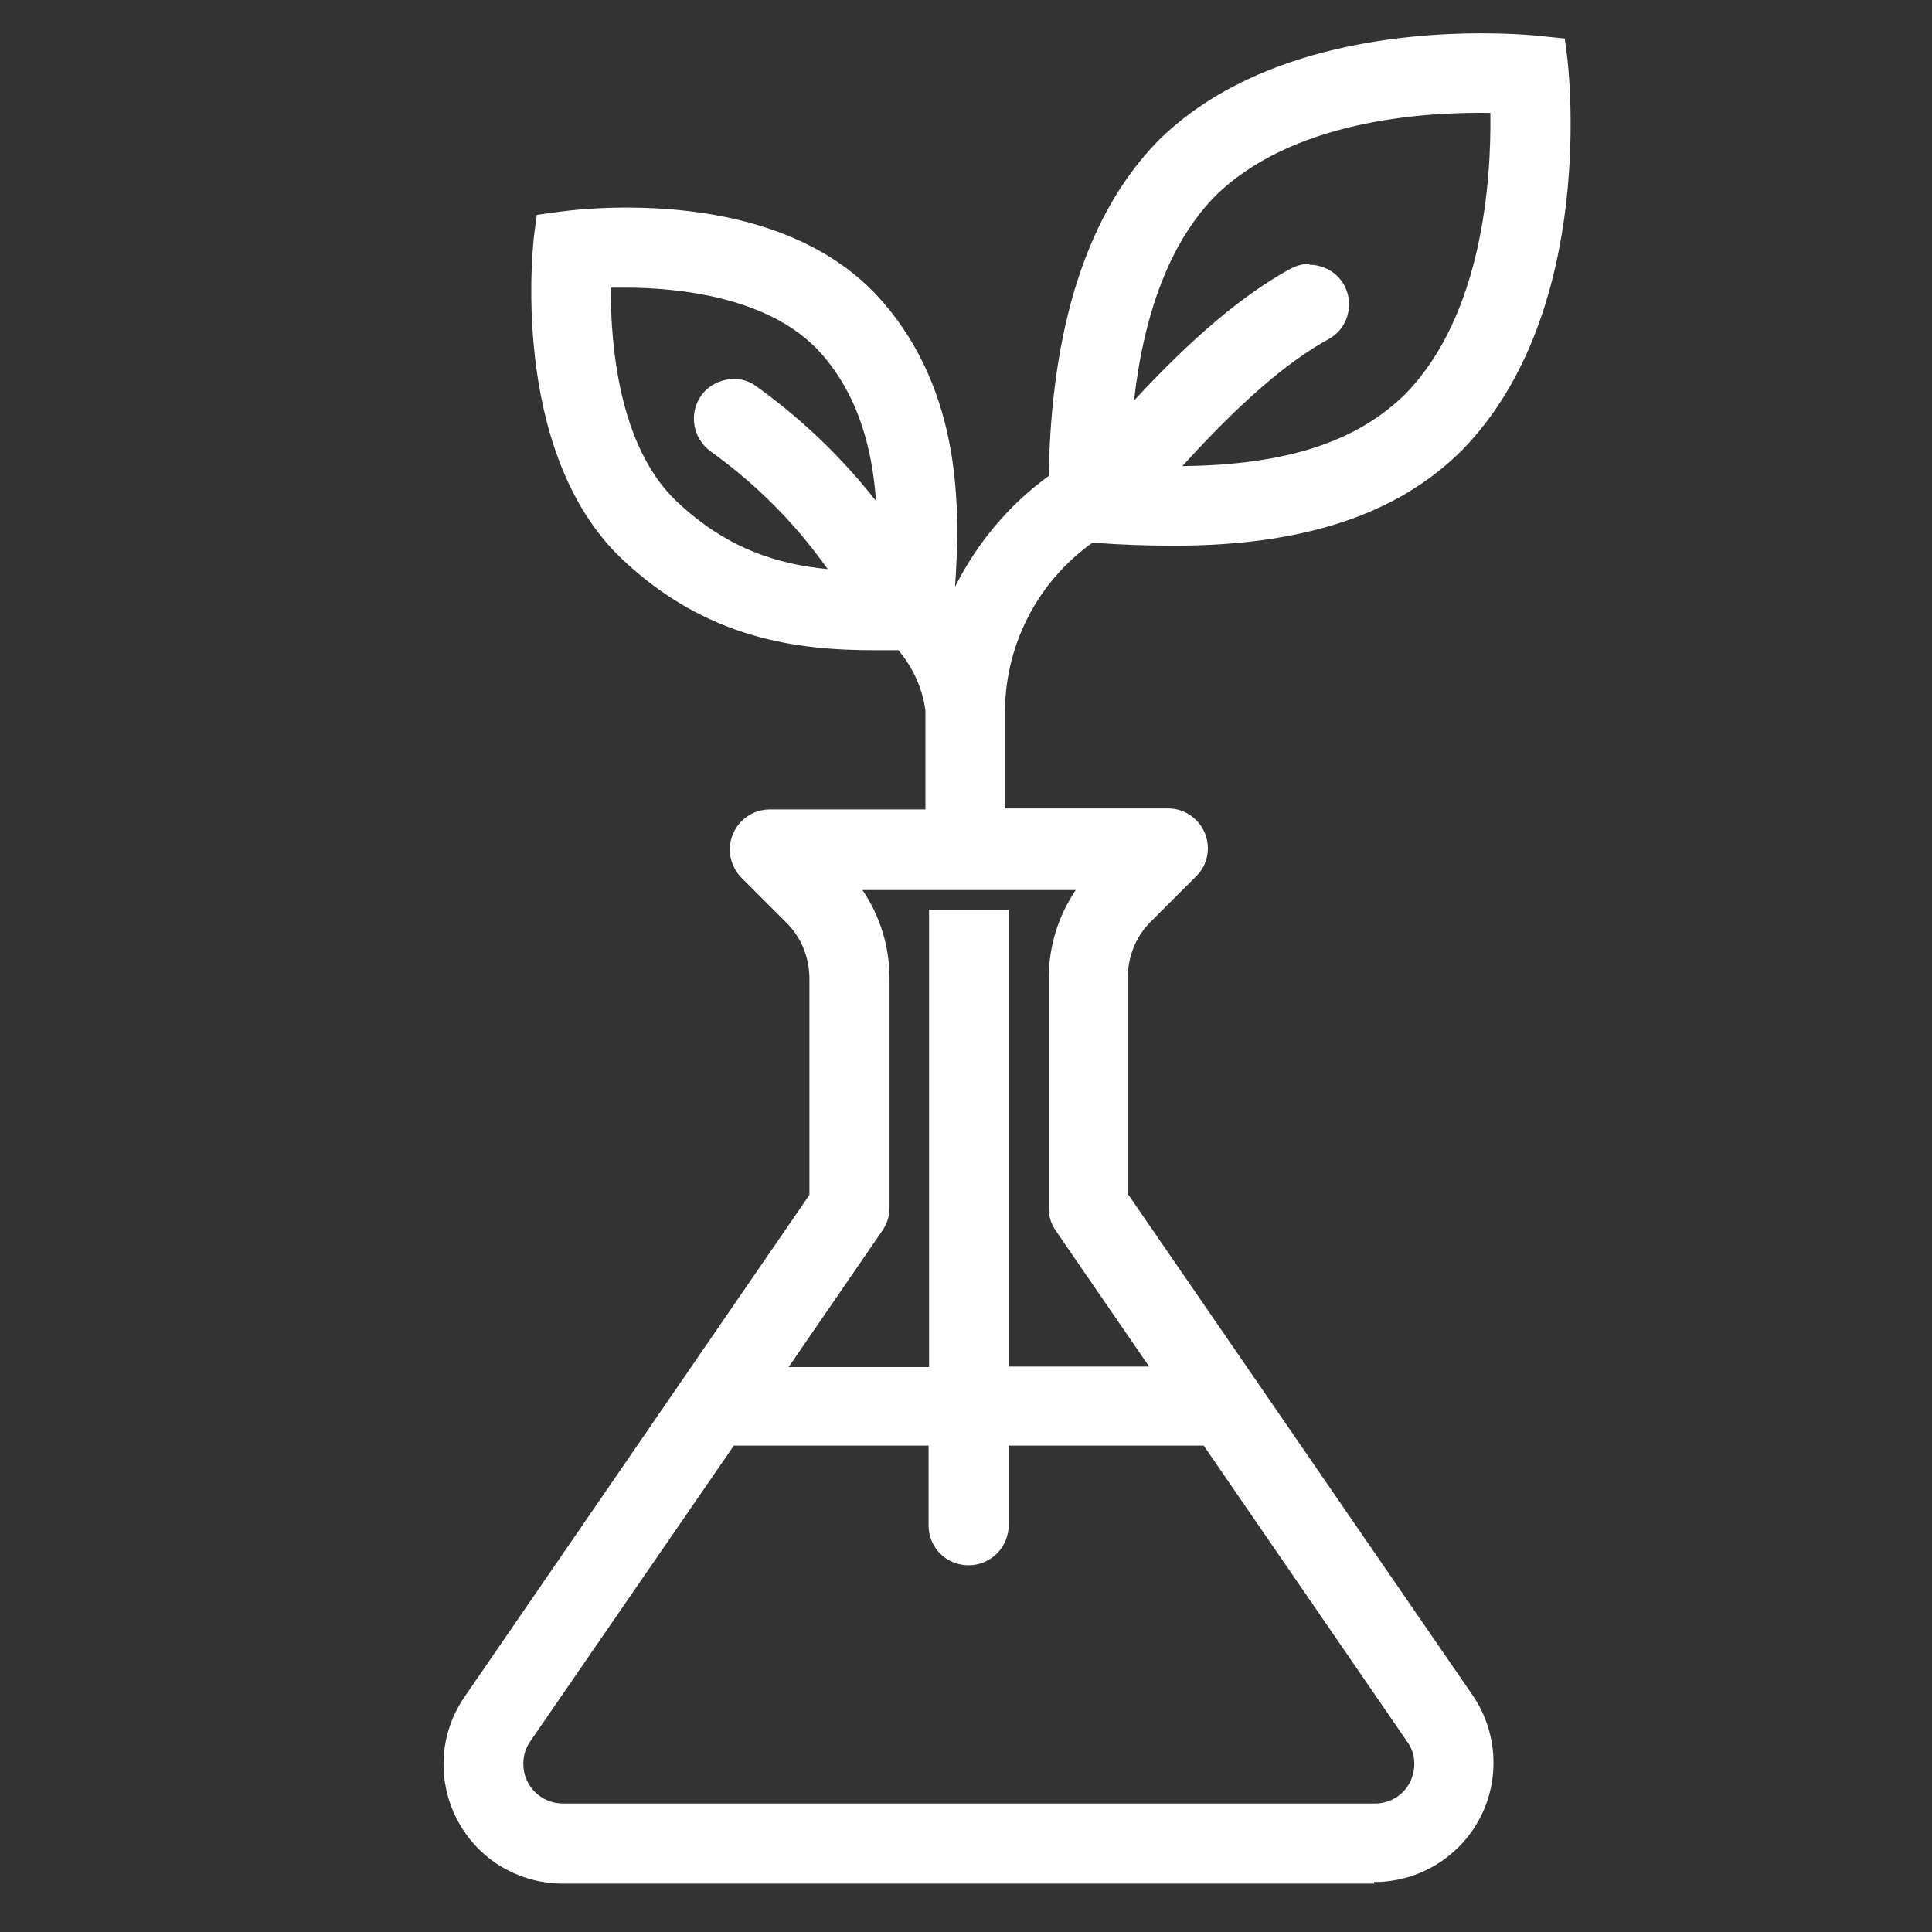 <?xml version="1.0" encoding="UTF-8"?>
<svg id="OBJECTS" xmlns="http://www.w3.org/2000/svg" xmlns:xlink="http://www.w3.org/1999/xlink" viewBox="0 0 37.14 37.14">
  <rect x="0" y="0" width="37.14" height="37.14" fill="#333333" stroke="none"/>
  <defs>
    <style>
      .cls-1 {
        fill: none;
      }

      .cls-2 {
        clip-path: url(#clippath-1);
      }

      .cls-3 {
        fill: #fff;
      }

      .cls-4 {
        clip-path: url(#clippath);
      }
    </style>
    <clipPath id="clippath">
      <rect class="cls-1" x="0" width="37.14" height="37.14"/>
    </clipPath>
    <clipPath id="clippath-1">
      <rect class="cls-1" x="0" y="0" width="37.14" height="37.14"/>
    </clipPath>
  </defs>
  <g class="cls-4">
    <g class="cls-2">
      <path class="cls-3" d="M27.44,34.45c-.2.38-.59.62-1.01.61h-15.6c-.63,0-1.15-.51-1.15-1.15,0-.23.07-.46.2-.65l4.02-5.85h4.34v1.91c0,.21.17.38.38.38s.38-.17.38-.38v-1.91h4.34l4.02,5.85c.25.35.27.81.07,1.19ZM16.64,23.43c.04-.06.07-.14.07-.22v-4.4c0-.71-.28-1.39-.78-1.89l-.2-.2s0,0,0,0c0,0,0,0,0,0h5.78s0,0,0,0c0,0,0,0,0,0l-.2.2c-.5.5-.78,1.18-.78,1.89v4.4c0,.08.02.15.07.22l2.22,3.22h-3.81v-8.79h-.76v8.79s-3.81,0-3.81,0l2.22-3.22ZM11.37,5.17c.19-.01.41-.02.66-.02,1.05,0,2.98.18,4.05,1.4,1.15,1.31,1.21,3,1.15,4.31-.75-1.22-1.74-2.28-2.91-3.12-.17-.12-.41-.07-.53.1-.11.17-.08.4.09.52,1.12.8,2.06,1.82,2.77,3-1.28-.02-2.62-.23-3.9-1.44-1.34-1.27-1.42-3.65-1.38-4.75ZM23.07,3.54c1.51-1.51,4.03-1.74,5.4-1.74.21,0,.39,0,.55,0,.06,1.28-.02,4.28-1.72,6.03-1.03,1.03-2.53,1.51-4.73,1.51-.23,0-.46,0-.67-.01,1.36-1.59,2.47-2.6,3.46-3.15.18-.1.25-.34.15-.52s-.34-.25-.52-.15c-1.07.59-2.24,1.65-3.66,3.3.09-2.41.67-4.19,1.74-5.28ZM21.3,23.09v-4.28c0-.51.2-.99.56-1.35l.86-.86c.15-.15.15-.39,0-.54-.07-.07-.17-.11-.27-.11h-3.51v-2.3c.03-1.44.75-2.78,1.94-3.58.46.02,1.04.06,1.69.06,1.69,0,3.8-.26,5.27-1.73,2.5-2.58,1.9-7.28,1.9-7.28-.42-.05-.84-.07-1.26-.06-1.57,0-4.26.27-5.94,1.96-1.72,1.77-1.97,4.64-1.98,6.36-1,.67-1.75,1.65-2.13,2.78-.12-.17-.25-.34-.38-.5-.03-.03-.05-.06-.08-.09.09-1.41.26-3.74-1.3-5.51-1.23-1.4-3.27-1.66-4.63-1.66-.46,0-.92.03-1.38.09,0,0-.52,4.02,1.57,6,1.58,1.5,3.29,1.65,4.6,1.65.22,0,.42,0,.61,0v.02c.42.41.67.95.74,1.52v2.29h-3.37c-.21,0-.38.17-.38.38,0,.1.04.2.11.27l.86.86c.36.36.56.84.56,1.35v4.28l-6.7,9.74c-.6.87-.38,2.06.49,2.66.32.22.7.34,1.08.34h15.6c1.06,0,1.91-.86,1.91-1.91,0-.39-.12-.76-.34-1.08l-6.7-9.74Z"/>
      <path class="cls-3" d="M26.42,36.21h-15.6c-.47,0-.91-.14-1.3-.4-1.04-.72-1.31-2.15-.59-3.19l6.63-9.65v-4.16c0-.4-.16-.8-.45-1.08l-.86-.86c-.14-.14-.22-.34-.22-.54,0-.42.34-.77.77-.77h2.99v-1.9c-.05-.4-.23-.82-.52-1.16-.14,0-.29,0-.45,0-1.49,0-3.23-.21-4.86-1.75-2.2-2.09-1.71-6.16-1.68-6.33l.04-.29.29-.04c.48-.07.96-.1,1.43-.1,1.52,0,3.61.31,4.91,1.79,1.55,1.77,1.51,4.02,1.41,5.5.42-.84,1.04-1.58,1.8-2.13.05-2.89.75-5.05,2.09-6.43,1.81-1.81,4.67-2.08,6.22-2.08.44,0,.89.02,1.31.07l.3.03.04.3c.03.2.6,4.92-2,7.6-1.24,1.25-3.06,1.85-5.55,1.85-.54,0-1.03-.02-1.45-.05h-.13c-1.03.74-1.65,1.92-1.67,3.19v1.91h3.13c.21,0,.4.08.55.23.14.14.22.34.22.54,0,.2-.08.4-.23.54l-.86.86c-.29.28-.45.68-.45,1.08v4.16l6.63,9.64c.26.38.4.83.4,1.3,0,1.27-1.03,2.29-2.3,2.29ZM14.1,27.8l-3.91,5.68c-.09.13-.13.28-.13.43,0,.42.34.76.76.76h15.61c.28,0,.54-.15.67-.4h0c.13-.26.12-.56-.05-.79l-3.91-5.69h-3.75v1.53c0,.42-.34.77-.77.77s-.77-.34-.77-.77v-1.53h-3.75ZM19.39,26.27h2.7l-1.8-2.62c-.09-.13-.13-.28-.13-.43v-4.4c0-.62.18-1.21.52-1.71h-4.1c.34.5.52,1.09.52,1.71v4.4c0,.16-.05.31-.14.44l-1.8,2.62h2.7v-8.79h1.53v8.79ZM16.33,23.21l.32.22-.31-.22h0ZM14.8,16.33l.55.54v-.34s.08-.06.08-.06l.07-.14h-.69ZM21.9,16.33v.54s.55-.54.55-.54h-.55ZM18.18,12.47c.2.35.33.74.37,1.14v.11-.09c0-.44.08-.88.2-1.3l-.22.65-.36-.52ZM17.06,11.31l.26.43h0l-.26-.43ZM17.58,11.69v.04s.03,0,.03,0l-.03-.04ZM11.74,5.53c0,1.09.15,3.05,1.27,4.11.96.91,1.95,1.21,2.9,1.3-.62-.88-1.38-1.64-2.26-2.27-.33-.25-.41-.71-.18-1.05.11-.17.29-.28.49-.32.2-.04.41,0,.57.12.88.63,1.65,1.37,2.31,2.21-.07-.97-.32-2-1.05-2.83-.97-1.1-2.77-1.27-3.76-1.27-.1,0-.19,0-.28,0ZM14.1,8.05c.78.56,1.48,1.22,2.07,1.96-.6-.75-1.29-1.4-2.07-1.96ZM20.91,9.57l-.16.11c-.07.04-.13.09-.19.14.03-.02.07-.05.1-.07l.11-.07h.14s0-.1,0-.1ZM24.71,9.55c-.36.07-.73.12-1.14.15.37-.03.75-.07,1.14-.15ZM21.16,6.8c-.14.74-.22,1.55-.23,2.43l.02-.42c.03-.72.1-1.39.21-2ZM25.17,5.09c.27,0,.53.14.67.39.2.37.07.84-.3,1.04-.82.45-1.72,1.24-2.81,2.44,2-.02,3.37-.47,4.3-1.4,1.46-1.51,1.64-4.06,1.62-5.39-1.29-.02-3.83.14-5.31,1.62-.82.85-1.34,2.16-1.54,3.91,1.12-1.21,2.09-2.03,3-2.53.12-.06.24-.1.37-.1ZM12.82,4.79c.93.08,2.11.33,3.01,1-.87-.66-2-.92-3.01-1Z"/>
    </g>
  </g>
</svg>